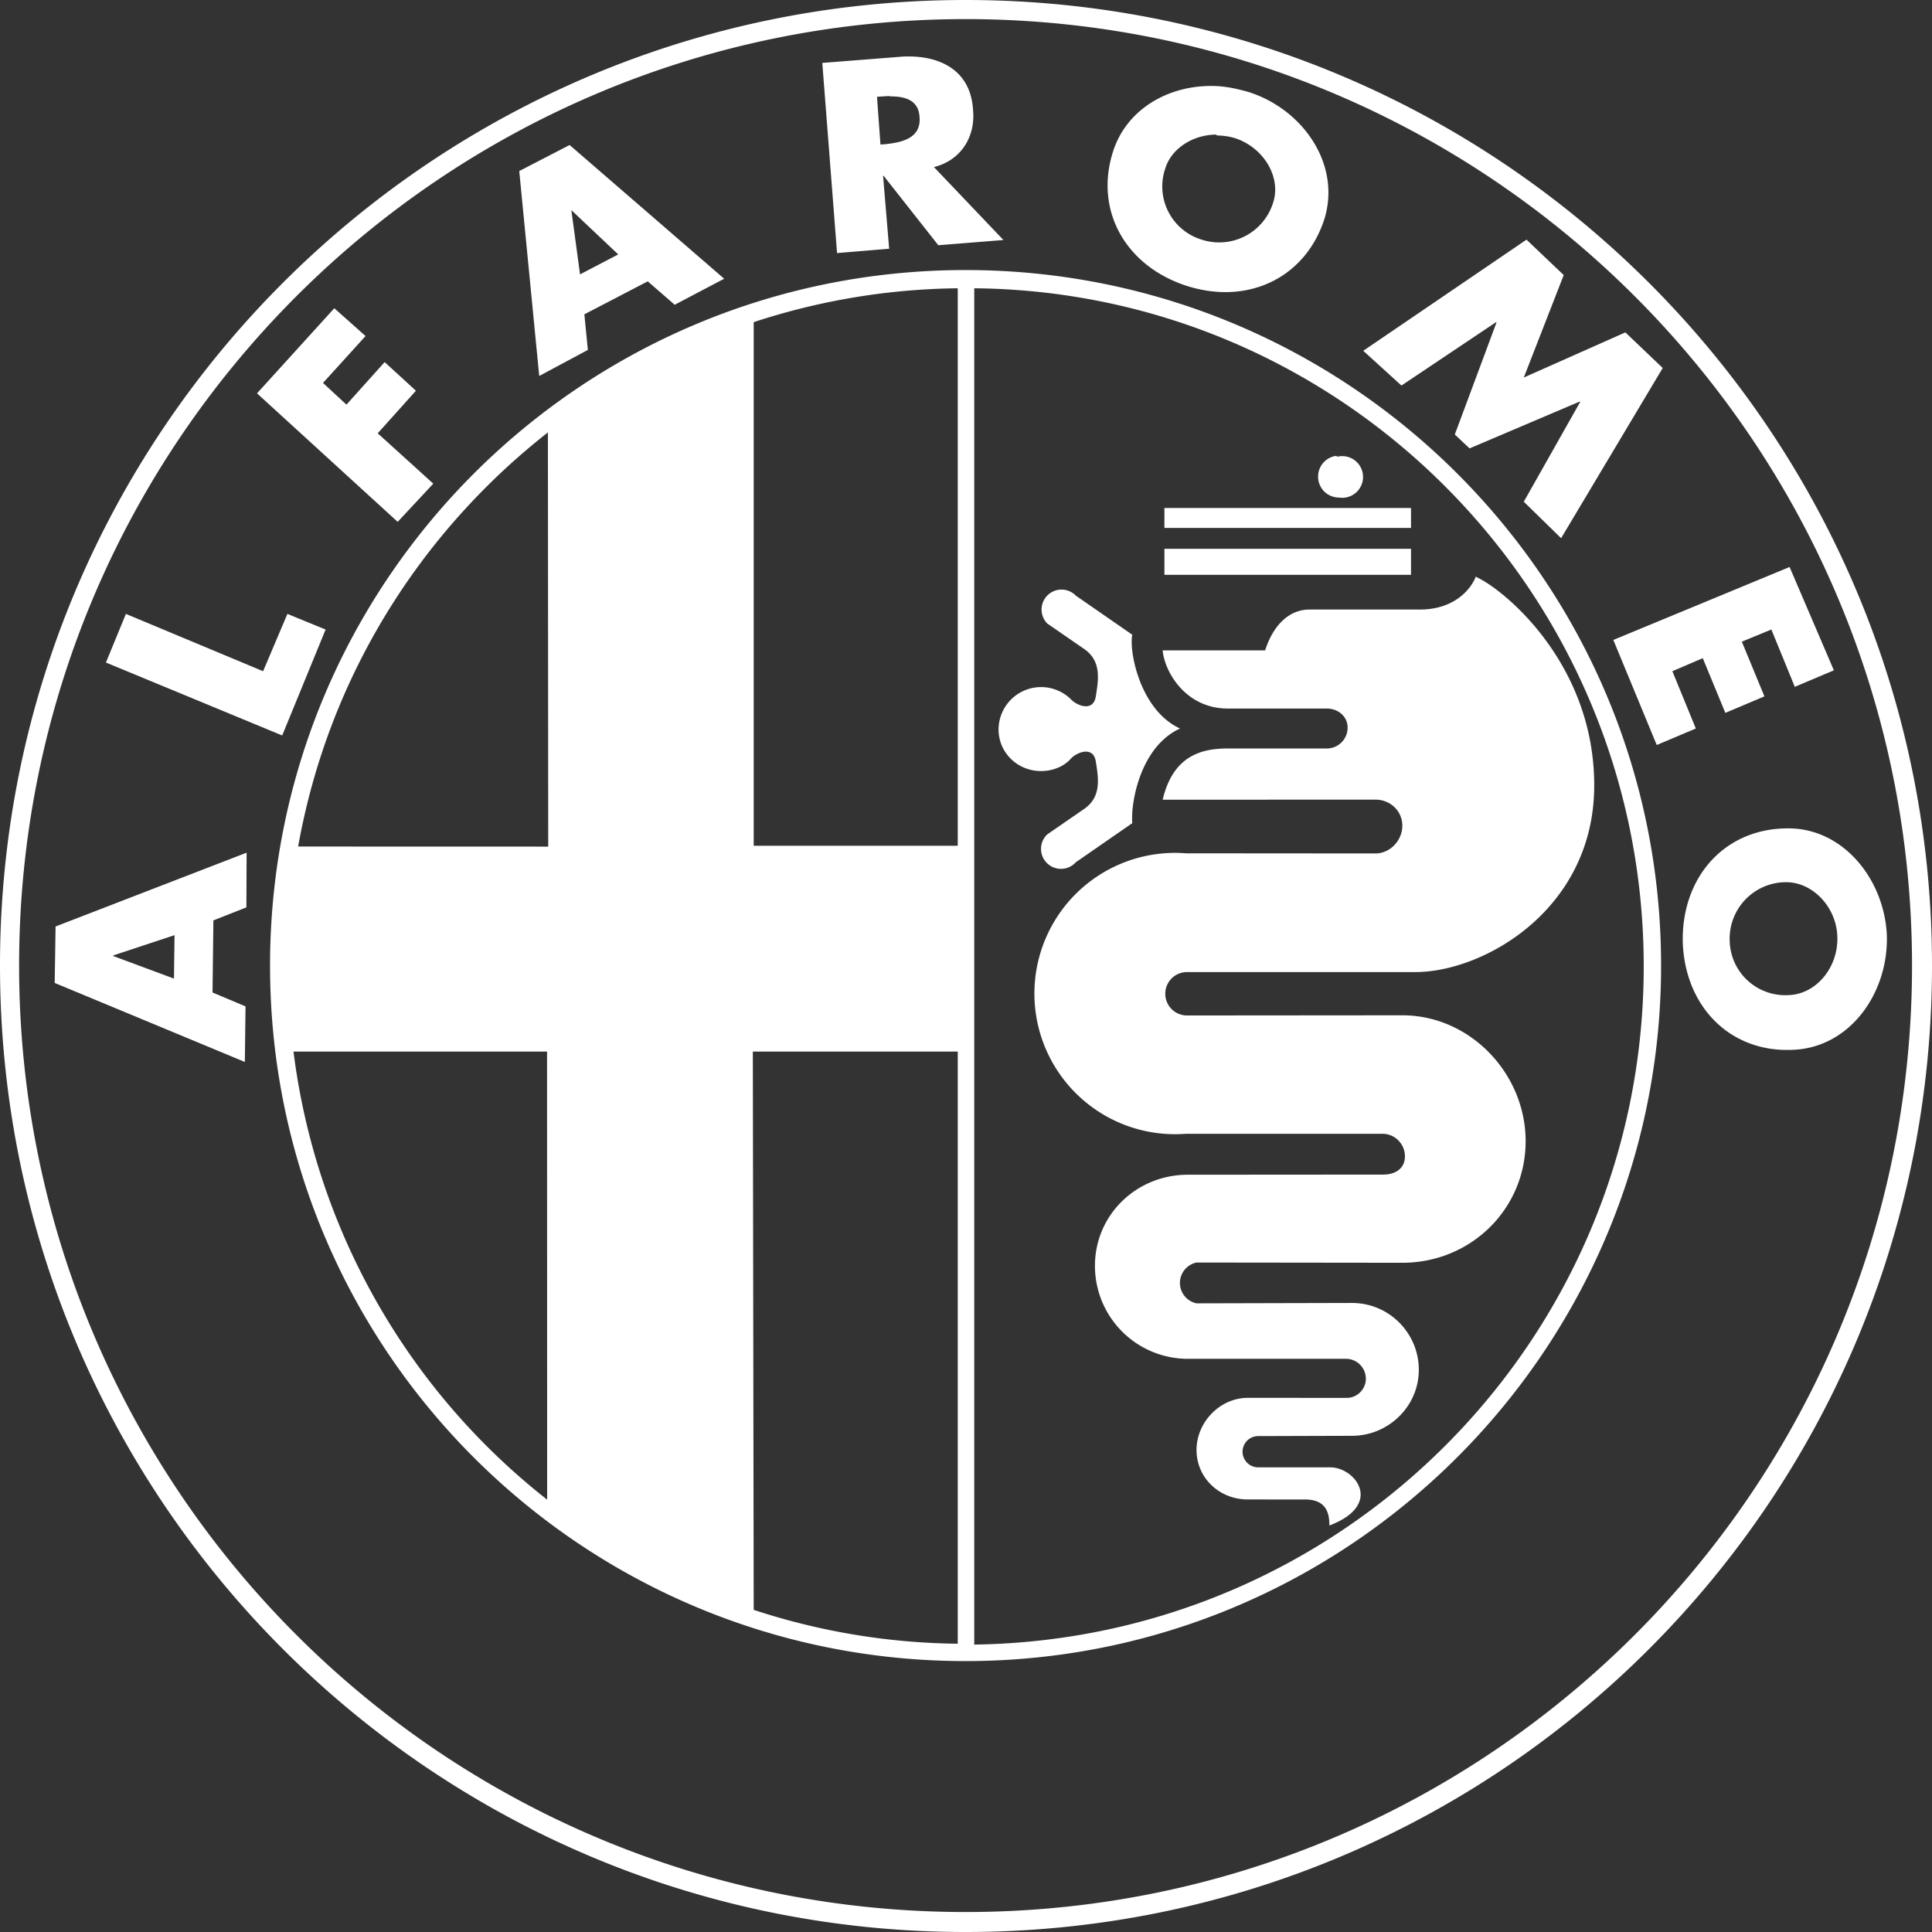 <?xml version="1.0" encoding="UTF-8" standalone="no"?>
<svg
   width="100"
   height="100"
   viewBox="0 0 2.225 2.225"
   version="1.1"
   id="svg16"
   sodipodi:docname="alfaromeo.svg"
   inkscape:version="1.1.2 (b8e25be833, 2022-02-05)"
   xmlns:inkscape="http://www.inkscape.org/namespaces/inkscape"
   xmlns:sodipodi="http://sodipodi.sourceforge.net/DTD/sodipodi-0.dtd"
   xmlns="http://www.w3.org/2000/svg"
   xmlns:svg="http://www.w3.org/2000/svg">
  <rect x="0" y="0" width="2.225" height="2.225" fill="#333333" stroke="none"/>
  <defs
     id="defs20" />
  <sodipodi:namedview
     id="namedview18"
     pagecolor="#ffffff"
     bordercolor="#666666"
     borderopacity="1.0"
     inkscape:pageshadow="2"
     inkscape:pageopacity="0.0"
     inkscape:pagecheckerboard="0"
     showgrid="false"
     inkscape:zoom="8.69"
     inkscape:cx="50"
     inkscape:cy="50"
     inkscape:window-width="1920"
     inkscape:window-height="1052"
     inkscape:window-x="-8"
     inkscape:window-y="-8"
     inkscape:window-maximized="1"
     inkscape:current-layer="svg16" />
  <path
     id="path2"
     style="stroke-width:0.04;fill:#ffffff"
     d="M 1.112,0 C 0.498,0 0,0.498 0,1.112 0,1.727 0.498,2.225 1.112,2.225 1.727,2.225 2.225,1.727 2.225,1.112 2.225,0.498 1.727,0 1.112,0 Z m 0,0.022 c 0.602,0 1.09,0.488 1.09,1.09 0,0.602 -0.488,1.09 -1.09,1.09 -0.602,0 -1.09,-0.488 -1.09,-1.09 0,-0.602 0.488,-1.09 1.09,-1.09 z m -0.066,0.043 c -0.003,1.768e-5 -0.007,1.7096e-4 -0.01,4.5533e-4 l -0.089,0.007 0.017,0.219 0.06,-0.005 -0.007,-0.084 5.995e-4,-3.997e-5 0.063,0.08 0.075,-0.006 -0.08,-0.084 c 0.032,-0.008 0.048,-0.036 0.045,-0.066 C 1.118,0.084 1.087,0.065 1.046,0.065 Z m 0.35,0.034 c -0.05,-4.9463e-4 -0.098,0.026 -0.114,0.075 -0.022,0.068 0.014,0.132 0.084,0.155 0.071,0.023 0.137,-0.009 0.159,-0.076 0.02,-0.063 -0.024,-0.127 -0.087,-0.147 -0.014,-0.004 -0.028,-0.007 -0.042,-0.007 z M 1.025,0.111 c 0.017,-6.331e-5 0.033,0.004 0.034,0.024 0.002,0.024 -0.02,0.029 -0.039,0.031 l -0.006,4.7966e-4 -0.004,-0.055 0.006,-3.9972e-4 c 0.003,-2.4375e-4 0.006,-4.0711e-4 0.009,-4.1883e-4 z m 0.376,0.045 c 0.007,3.262e-5 0.014,0.001 0.021,0.003 0.034,0.011 0.054,0.046 0.044,0.075 a 0.065,0.065 0 0 1 -0.082,0.042 0.064,0.064 0 0 1 -0.042,-0.082 c 0.007,-0.023 0.032,-0.039 0.059,-0.039 z m -0.745,0.011 -0.058,0.03 0.023,0.236 0.056,-0.03 -0.004,-0.041 0.073,-0.038 0.031,0.027 0.057,-0.03 z m 0.002,0.075 0.054,0.051 -0.044,0.023 -0.01,-0.074 z M 1.758,0.276 1.57,0.404 l 0.044,0.04 0.109,-0.073 4.398e-4,3.9972e-4 -0.048,0.129 0.017,0.016 0.127,-0.054 4.397e-4,4.0146e-4 -0.065,0.115 0.043,0.042 0.117,-0.196 -0.043,-0.041 -0.117,0.052 0.046,-0.118 z m -0.646,0.035 c -0.443,0 -0.801,0.359 -0.801,0.801 0,0.443 0.359,0.801 0.801,0.801 0.442,0 0.801,-0.359 0.801,-0.801 0,-0.443 -0.359,-0.801 -0.801,-0.801 z m -0.009,0.021 V 0.974 H 0.868 L 0.868,0.371 A 0.778,0.778 0 0 1 1.103,0.332 Z m 0.019,0 c 0.426,0.004 0.771,0.352 0.771,0.781 0,0.428 -0.344,0.775 -0.771,0.781 v 1.91e-5 h -0.001 c 4.934e-4,-4.9e-6 9.857e-4,-1.32e-5 0.001,-1.91e-5 z m -0.737,0.023 -0.089,0.098 0.162,0.148 0.041,-0.044 -0.064,-0.058 0.044,-0.049 -0.036,-0.033 -0.044,0.049 -0.027,-0.025 0.049,-0.054 z m 0.246,0.144 3.5975e-4,0.476 -0.288,-7.991e-5 C 0.378,0.781 0.483,0.614 0.631,0.498 Z m 0.908,0.026 a 0.024,0.024 0 0 0 -0.021,0.024 0.024,0.024 0 0 0 0.024,0.024 0.024,0.024 0 1 0 -0.002,-0.047 z m -0.198,0.06 v 0.023 h 0.284 v -0.023 z m 0,0.047 v 0.03 h 0.284 v -0.03 z m 0.72,0.021 -0.203,0.084 0.05,0.121 0.045,-0.019 -0.027,-0.066 0.035,-0.015 0.026,0.063 0.045,-0.019 -0.026,-0.063 0.034,-0.014 0.027,0.066 0.045,-0.019 z m -0.361,0.01 c -0.004,0.012 -0.022,0.039 -0.065,0.039 H 1.508 c -0.022,0 -0.041,0.016 -0.051,0.047 H 1.339 c 0.002,0.024 0.026,0.067 0.075,0.067 H 1.528 c 0.013,0 0.024,0.009 0.024,0.022 A 0.024,0.024 0 0 1 1.528,0.862 H 1.414 c -0.03,-4e-5 -0.063,0.008 -0.075,0.059 l 0.245,-1.1994e-4 c 0.017,0 0.031,0.013 0.031,0.03 0,0.017 -0.014,0.032 -0.031,0.032 l -0.218,-1.599e-4 a 0.162,0.162 0 1 0 0,0.323 h 0.227 a 0.026,0.026 0 0 1 0.025,0.026 c 0,0.014 -0.011,0.021 -0.025,0.021 l -0.225,1.599e-4 c -0.059,0 -0.107,0.046 -0.107,0.105 a 0.107,0.107 0 0 0 0.107,0.107 h 0.183 a 0.023,0.023 0 0 1 0.022,0.023 c 0,0.012 -0.01,0.022 -0.022,0.022 l -0.114,-4e-5 c -0.032,0 -0.059,0.028 -0.059,0.06 0,0.032 0.026,0.057 0.059,0.057 0,0 0.04,8e-5 0.066,3.99e-5 0.026,0 0.028,0.018 0.028,0.03 0.063,-0.024 0.03,-0.067 9.61e-4,-0.067 H 1.449 a 0.018,0.018 0 0 1 0,-0.036 l 0.108,-3.198e-4 c 0.042,0 0.077,-0.034 0.077,-0.076 0,-0.042 -0.034,-0.077 -0.077,-0.077 L 1.378,1.501 a 0.024,0.024 0 0 1 0,-0.047 l 0.237,2.798e-4 c 0.079,0 0.142,-0.062 0.142,-0.14 0,-0.078 -0.064,-0.145 -0.142,-0.145 l -0.248,1.998e-4 a 0.025,0.025 0 1 1 0,-0.05 h 0.264 c 0.079,-5.6e-4 0.205,-0.073 0.205,-0.215 0,-0.142 -0.106,-0.227 -0.136,-0.24 z m -0.478,0.016 a 0.023,0.023 0 0 0 -0.016,0.039 l 0.042,0.029 c 0.021,0.014 0.017,0.036 0.014,0.055 -0.003,0.019 -0.023,0.01 -0.029,0.003 a 0.049,0.049 0 0 0 -0.083,0.035 c 0,0.027 0.022,0.048 0.049,0.048 0.013,0 0.026,-0.005 0.034,-0.014 0.006,-0.007 0.026,-0.016 0.029,0.003 0.003,0.019 0.007,0.041 -0.014,0.055 l -0.042,0.029 a 0.023,0.023 0 1 0 0.033,0.032 l 0.065,-0.045 c -0.002,-0.023 0.009,-0.088 0.055,-0.109 C 1.313,0.818 1.3,0.75 1.304,0.731 L 1.239,0.686 a 0.023,0.023 0 0 0 -0.017,-0.007 z M 0.331,0.707 0.303,0.773 0.145,0.707 0.122,0.763 0.325,0.847 0.375,0.725 Z M 2.058,0.954 c -0.001,4.98e-6 -0.002,2.411e-5 -0.003,5.908e-5 -0.071,0.002 -0.119,0.058 -0.117,0.132 0.003,0.074 0.055,0.126 0.126,0.123 0.066,-0.002 0.111,-0.065 0.109,-0.132 C 2.17,1.012 2.122,0.953 2.058,0.954 Z M 0.284,0.982 0.064,1.067 0.063,1.132 l 0.219,0.091 7.5946e-4,-0.064 -0.038,-0.016 9.993e-4,-0.083 0.038,-0.015 z m 1.773,0.034 c 0.03,-1.604e-4 0.058,0.028 0.059,0.063 0.001,0.036 -0.025,0.066 -0.056,0.067 a 0.064,0.064 0 0 1 -0.068,-0.063 0.065,0.065 0 0 1 0.063,-0.067 c 4.738e-4,-1.69e-5 9.47e-4,-2.7e-5 0.001,-2.9e-5 z m -1.856,0.061 -6.4129e-4,0.05 -0.07,-0.026 v -6.395e-4 z m 0.136,0.134 a 0.779,0.779 0 0 0 1.043e-5,7.99e-5 h 0.293 l 1.1992e-4,0.516 A 0.779,0.779 0 0 1 0.338,1.211 h -1.043e-5 z m 0.53,3.99e-5 H 1.103 V 1.893 A 0.776,0.776 0 0 1 0.868,1.854 Z" />
</svg>
